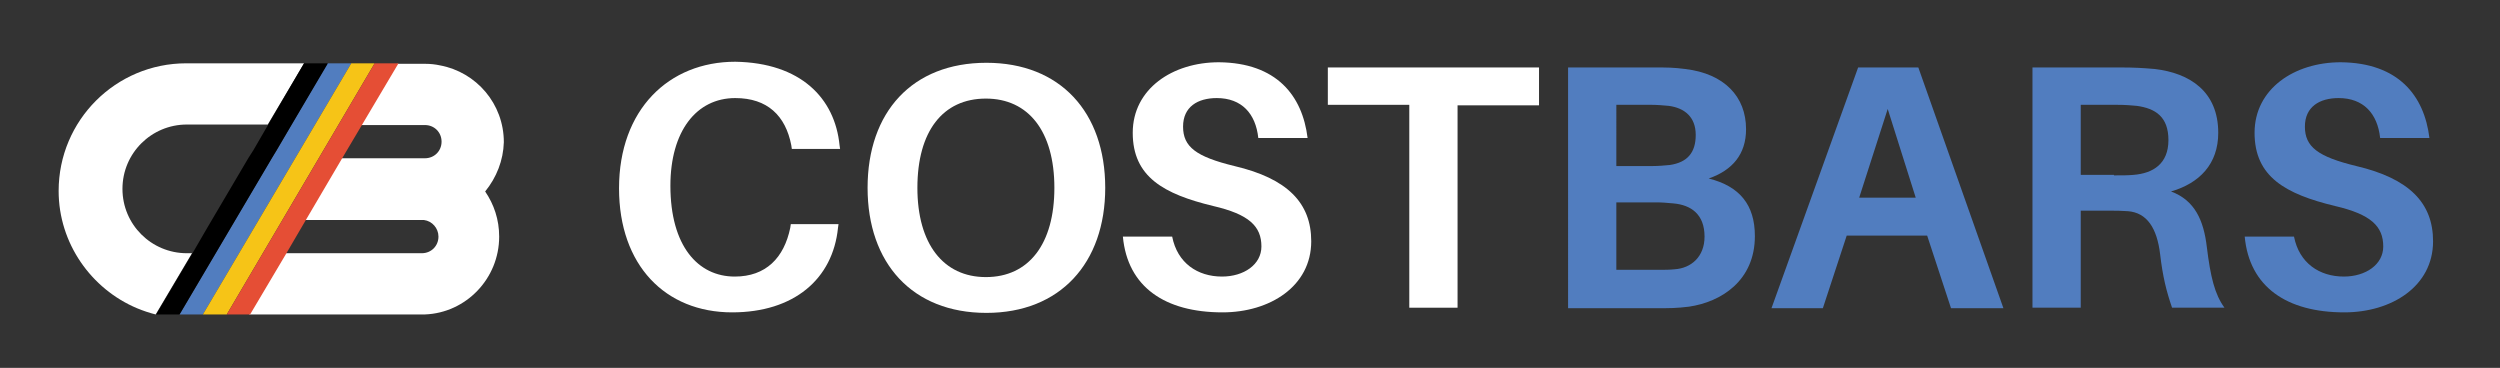 <?xml version="1.0" encoding="utf-8"?>
<!-- Generator: Adobe Illustrator 21.0.2, SVG Export Plug-In . SVG Version: 6.00 Build 0)  -->
<svg version="1.1" id="Layer_1" xmlns="http://www.w3.org/2000/svg" xmlns:xlink="http://www.w3.org/1999/xlink" x="0px" y="0px"
	 viewBox="0 0 481.8 70.9" style="enable-background:new 0 0 481.8 70.9;" xml:space="preserve">
<rect x="0" y="0" width="481.8" height="70.9" fill="#333333" stroke="none"/>
<style type="text/css">
	.st0{fill:none;stroke:#000000;stroke-miterlimit:10;}
	.st1{fill:#FFFFFF;}
	.st2{fill:#517DBF;}
	.st3{fill:#7CC244;}
	.st4{fill:#F6C417;}
	.st5{fill:#E54E35;}
	.st6{fill:#FFCA2F;}
</style>
<g>
	<path class="st1" d="M58.6,12.2l-7,11.8H36c-6.8,0-12.4,5.5-12.4,12.4S29.2,48.8,36,48.8h1l-7,11.8l0,0c-1.2-0.3-2.4-0.7-3.6-1.2
		c-8.8-3.7-15.1-12.5-15.1-22.6c0-13.6,11-24.6,24.6-24.6H58.6z"/>
	<path class="st1" d="M93.5,36.9c1.7,2.5,2.7,5.4,2.7,8.7c0,8.1-6.4,14.7-14.3,15v0H48l7-11.8h26.3c1.8,0,3.2-1.4,3.2-3.2
		c0-1.6-1.2-3-2.8-3.2c-0.1,0-0.3,0-0.4,0c-0.1,0-0.3,0-0.4,0H58.7l7-11.9h15.8c0.1,0,0.3,0,0.4,0c1.8,0,3.2-1.4,3.2-3.2
		c0-1.8-1.4-3.2-3.2-3.2H69.5l7-11.8h5.5c0.9,0,1.9,0.1,2.8,0.3c7,1.3,12.3,7.4,12.3,14.8C97,30.9,95.7,34.2,93.5,36.9z"/>
	<polygon class="st2" points="67.7,12.2 39.1,60.6 34.6,60.6 44.5,43.8 52.4,30.4 53.3,29 56.2,24 63.1,12.2 	"/>
	<polygon class="st3" points="30.1,60.6 30.1,60.6 30.1,60.6 	"/>
	<polygon points="63.2,12.2 34.6,60.6 30.1,60.6 37.1,48.8 40,43.8 47.9,30.4 48.8,29 51.7,24 58.6,12.2 	"/>
	<polygon class="st4" points="72.2,12.2 43.7,60.6 39.1,60.6 67.7,12.2 	"/>
	<polygon class="st5" points="76.8,12.2 69.8,24 66,30.4 59,42.3 55.2,48.8 48.2,60.6 43.7,60.6 72.2,12.2 	"/>
</g>
<g>
	<g>
		<g>
			<path class="st1" d="M161.8,28l0.1,0.7h-9.3l-0.1-0.7c-1.1-5.7-4.6-9.1-10.8-9.1c-7.5,0-12.5,6.4-12.5,16.9
				c0,11.6,5.3,17.5,12.4,17.5c6,0,9.5-3.6,10.7-9.4l0.1-0.7h9.2l-0.1,0.7c-1,9.9-8.5,16.3-20.4,16.3c-12.9,0-21.8-9.1-21.8-23.9
				c0-15.2,9.6-24.4,22.4-24.4C154.3,12.1,160.9,18.9,161.8,28z"/>
			<path class="st1" d="M213,36.2c0,14.5-8.7,24.1-22.9,24.1c-14.3,0-22.9-9.6-22.9-24.1c0-14.6,8.6-24.1,22.9-24.1
				C204.3,12.1,213,21.6,213,36.2z M203.2,36.2c0-10.9-5-17.2-13.2-17.2c-8.3,0-13.2,6.3-13.2,17.2c0,10.8,5,17.2,13.2,17.2
				C198.3,53.4,203.2,47,203.2,36.2z"/>
			<path class="st1" d="M252,26.6h-9.5c-0.5-4.7-3.2-7.7-8-7.7c-3.7,0-6.5,1.7-6.5,5.5c0,3.9,2.5,5.8,9.9,7.6
				c10.2,2.4,14.8,7.1,14.8,14.5c0,8.7-8,13.7-17.1,13.7c-11.1,0-18.3-4.9-19.2-14.6h9.5c1,5.1,4.9,7.7,9.6,7.7
				c4.2,0,7.6-2.3,7.6-5.8c0-3.9-2.4-6.2-9.3-7.8c-9.5-2.3-15.5-5.6-15.5-14.1s7.7-13.6,16.6-13.6C246,12.1,251,18.4,252,26.6z"/>
			<path class="st1" d="M280.9,20.2v39.1h-9.3V20.2h-15.7V13h40.7v7.3H280.9z"/>
			<path class="st2" d="M338.2,45.5c0,8.6-6.5,12.7-12.7,13.6c-2.4,0.3-3.8,0.3-6.4,0.3h-16.9V13h16.6c2.4,0,3.7,0,6,0.3
				c7.5,0.9,11.7,5.3,11.7,11.6c0,4.8-2.6,7.9-7.2,9.5C335.3,35.9,338.2,39.5,338.2,45.5z M311.5,32h7c1.1,0,2.2-0.1,3.3-0.2
				c3.4-0.5,5-2.4,5-5.8c0-3.5-2.2-5.2-5.2-5.6c-1.1-0.1-2.3-0.2-3.4-0.2h-6.7V32z M328.5,45.6c0-4.3-2.6-6.1-6-6.4
				c-1.1-0.1-2.2-0.2-3.3-0.2h-7.7V52h8.1c1.1,0,2.2,0,3.1-0.1C325.9,51.7,328.5,49.5,328.5,45.6z"/>
			<path class="st2" d="M355.9,45.4l-4.6,14h-9.9L358.1,13h11.6l16.4,46.4h-10.1l-4.6-14H355.9z M358.3,38.1h10.9l-5.4-17.1
				L358.3,38.1z"/>
			<path class="st2" d="M428.7,59.3h-10.1c-1.1-3.2-1.8-6-2.3-10.3c-0.6-5-2.5-8-6.2-8.3c-1.3-0.1-2.4-0.1-3.6-0.1H401v18.7h-9.3V13
				h16.9c2.7,0,4.4,0.1,6.7,0.3c6.7,0.8,12.2,4.3,12.2,12.3c0,6-3.6,9.7-9.1,11.3c4.6,1.7,6.3,5.6,6.9,10.7
				C426,53.3,426.8,56.7,428.7,59.3z M407.4,33.8c1.6,0,2.8,0,3.8-0.1c3.7-0.3,6.7-2.1,6.7-6.7c0-4.5-2.5-6.1-6.1-6.6
				c-1.1-0.1-2.2-0.2-3.9-0.2H401v13.5H407.4z"/>
			<path class="st2" d="M468.2,26.6h-9.5c-0.5-4.7-3.2-7.7-8-7.7c-3.7,0-6.5,1.7-6.5,5.5c0,3.9,2.5,5.8,9.9,7.6
				c10.2,2.4,14.8,7.1,14.8,14.5c0,8.7-8,13.7-17.1,13.7c-11.1,0-18.3-4.9-19.2-14.6h9.5c1,5.1,4.9,7.7,9.6,7.7
				c4.2,0,7.6-2.3,7.6-5.8c0-3.9-2.4-6.2-9.3-7.8c-9.5-2.3-15.5-5.6-15.5-14.1s7.7-13.6,16.6-13.6C462.2,12.1,467.2,18.4,468.2,26.6
				z"/>
		</g>
	</g>
</g>
</svg>
